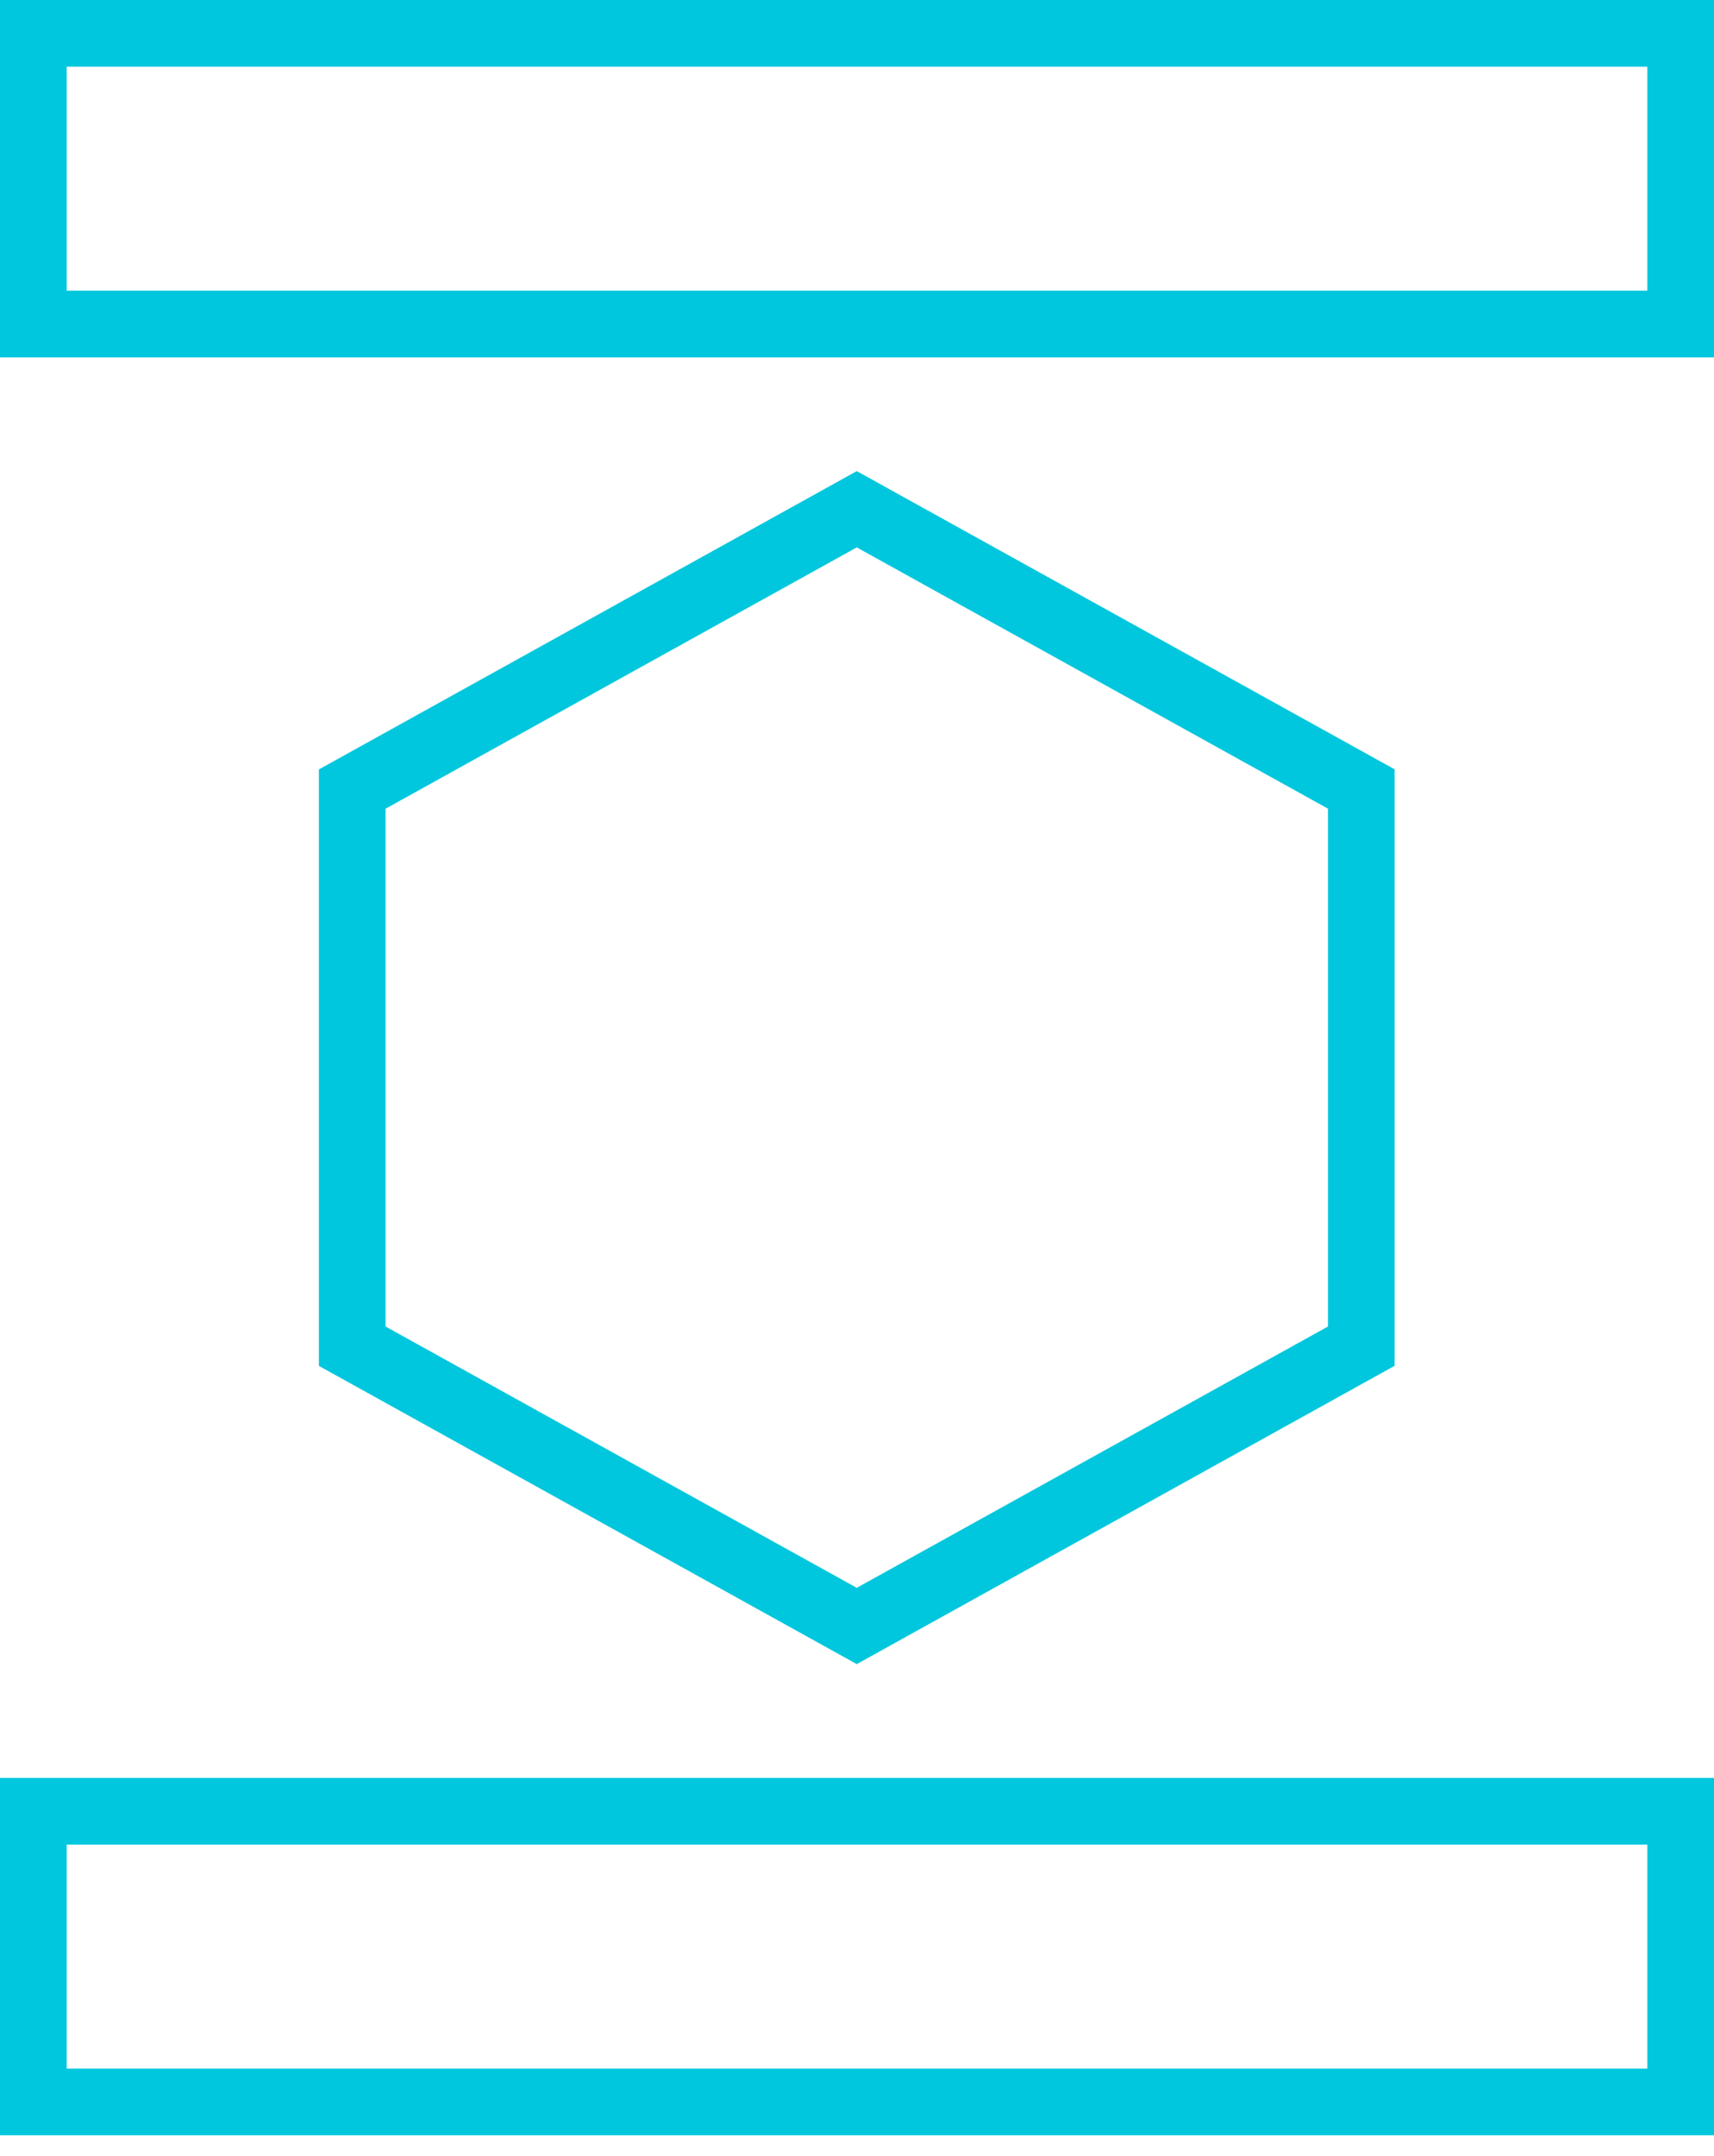 <?xml version="1.0" encoding="UTF-8" standalone="no"?>
<svg
   fill="none"
   height="44"
   viewBox="0 0 35 44"
   width="35"
   version="1.1"
   id="svg3"
   sodipodi:docname="profitability.svg"
   inkscape:version="1.3.2 (091e20ef0f, 2023-11-25, custom)"
   xmlns:inkscape="http://www.inkscape.org/namespaces/inkscape"
   xmlns:sodipodi="http://sodipodi.sourceforge.net/DTD/sodipodi-0.dtd"
   xmlns="http://www.w3.org/2000/svg"
   xmlns:svg="http://www.w3.org/2000/svg">
  <defs
     id="defs3" />
  <sodipodi:namedview
     id="namedview3"
     pagecolor="#ffffff"
     bordercolor="#000000"
     borderopacity="0.25"
     inkscape:showpageshadow="2"
     inkscape:pageopacity="0.0"
     inkscape:pagecheckerboard="0"
     inkscape:deskcolor="#d1d1d1"
     inkscape:zoom="17.028571"
     inkscape:cx="17.5"
     inkscape:cy="22.021812"
     inkscape:window-width="2560"
     inkscape:window-height="1025"
     inkscape:window-x="0"
     inkscape:window-y="25"
     inkscape:window-maximized="1"
     inkscape:current-layer="svg3" />
  <g
     fill="#6761f4"
     id="g3"
     style="fill:#00c7de;fill-opacity:1">
    <path
       d="m17.495 11.172 9.622 5.332v10.569l-9.622 5.333-9.622-5.333v-10.568zm0-1.557-10.983 6.088v12.174l10.983 6.086 10.983-6.088v-12.174z"
       id="path1"
       style="fill:#00c7de;fill-opacity:1" />
    <path
       d="m33.638 1.362v4.57h-32.276v-4.57zm1.362-1.362h-35v7.294h35z"
       id="path2"
       style="fill:#00c7de;fill-opacity:1" />
    <path
       d="m33.638 37.647v4.571h-32.276v-4.571zm1.362-1.362h-35v7.294h35z"
       id="path3"
       style="fill:#00c7de;fill-opacity:1" />
  </g>
</svg>
